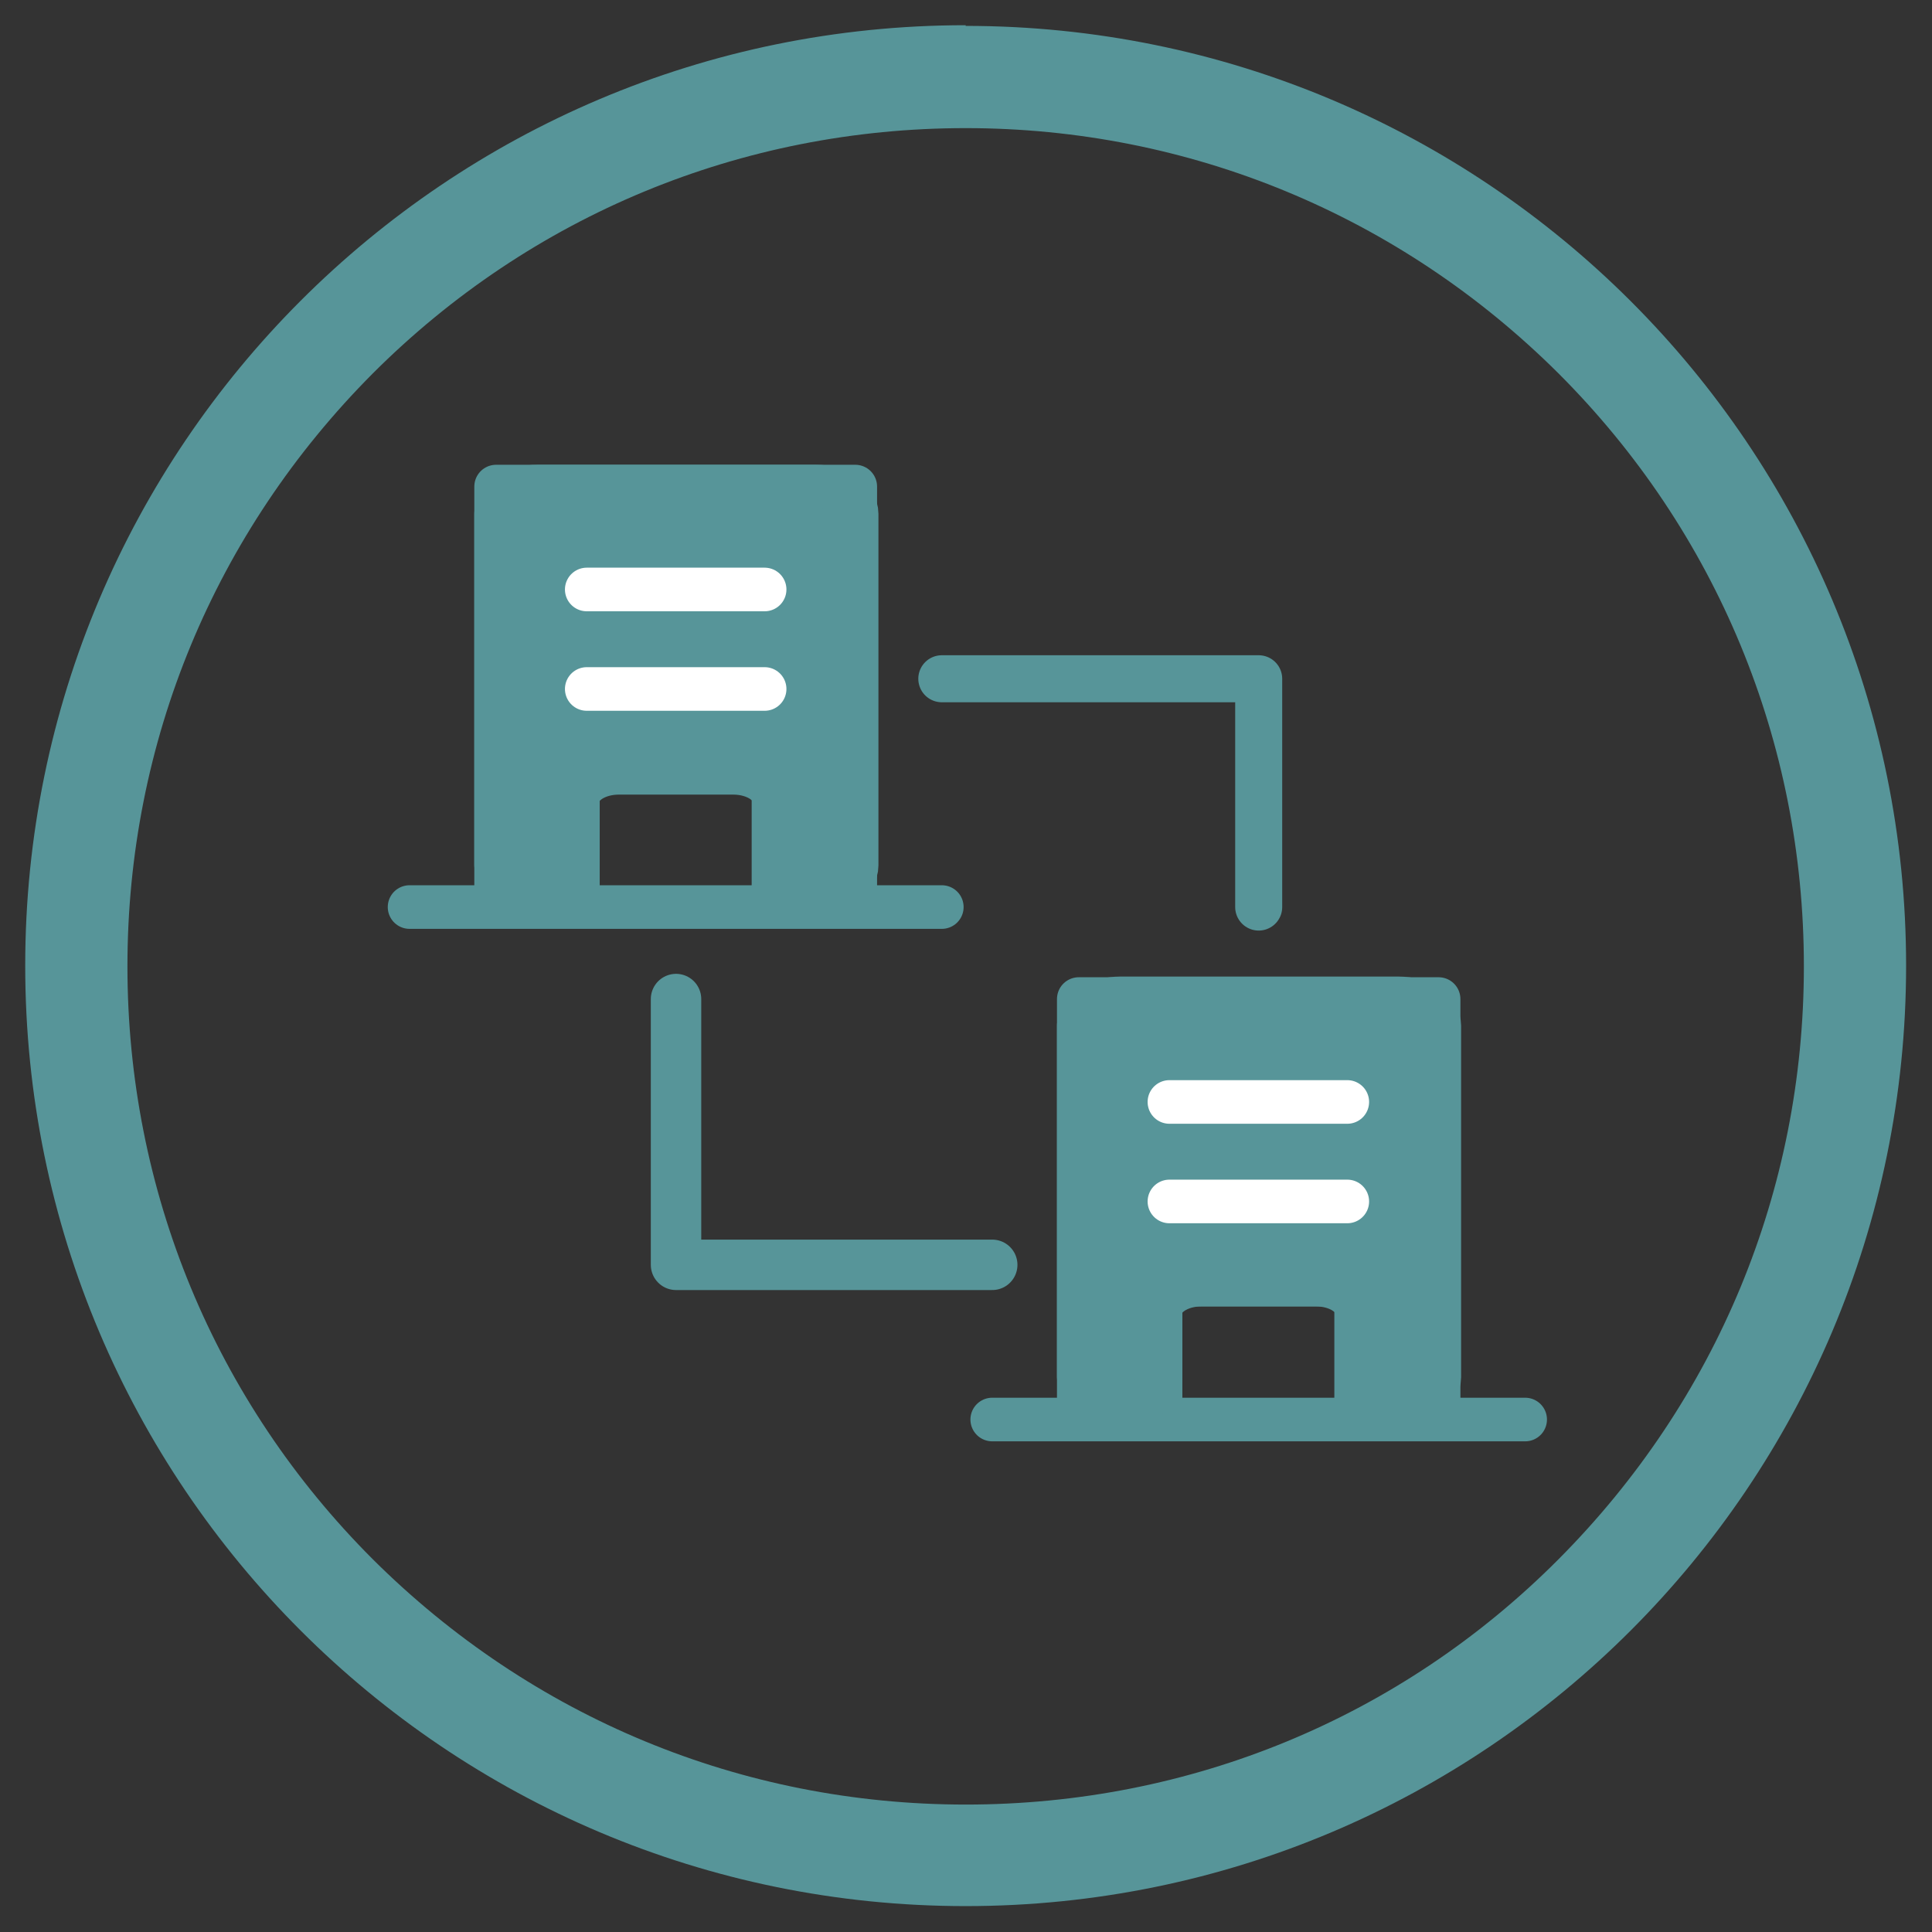 <?xml version="1.0" encoding="UTF-8"?>
<svg id="Layer_1" data-name="Layer 1" xmlns="http://www.w3.org/2000/svg" version="1.1" viewBox="0 0 283.5 283.5">
  <rect x="0" y="0" width="283.5" height="283.5" fill="#333333" stroke="none"/>
  <defs>
    <style>
      .cls-1, .cls-2, .cls-3, .cls-4, .cls-5 {
        stroke-linecap: round;
        stroke-linejoin: round;
      }

      .cls-1, .cls-2, .cls-3, .cls-5 {
        stroke: #579599;
      }

      .cls-1, .cls-2, .cls-4 {
        stroke-width: 6.4px;
      }

      .cls-1, .cls-3, .cls-4, .cls-5 {
        fill: none;
      }

      .cls-2, .cls-6 {
        fill: #579599;
      }

      .cls-3 {
        stroke-width: 7.4px;
      }

      .cls-4 {
        stroke: #fff;
      }

      .cls-6 {
        stroke-width: 0px;
      }

      .cls-5 {
        stroke-width: 6.9px;
      }
    </style>
  </defs>
  <path class="cls-6" d="M141.7,18.8c32.8,0,63.7,12.8,87,36,23.2,23.2,36,54.1,36,87s-12.8,63.7-36,87-54.1,36-87,36-63.7-12.8-87-36c-23.2-23.2-36-54.1-36-87s12.8-63.7,36-87c23.2-23.2,54.1-36,87-36M141.7,3.7c-76.2,0-138,61.8-138,138s61.8,138,138,138,138-61.8,138-138S217.9,3.8,141.7,3.8h0Z"/>
  <g>
    <polygon class="cls-2" points="158.3 146.6 158.3 206.1 170.3 206.1 170.3 188.5 199 188.5 199 206.1 211.1 206.1 211.1 146.6 158.3 146.6"/>
    <g>
      <line class="cls-1" x1="145.6" y1="208.3" x2="223.8" y2="208.3"/>
      <path class="cls-2" d="M158.3,150.5v51.6c0,2.2,2.7,4,6,4h0c3.3,0,6-1.8,6-4v-9.6c0-2.2,2.7-4,6-4h16.8c3.3,0,6,1.8,6,4v9.6c0,2.2,2.7,4,6,4h.1c3.3,0,6-1.8,6-4v-51.6c0-2.2-2.7-4-6-4h-40.8c-3.3,0-6,1.8-6,4h0Z"/>
      <line class="cls-4" x1="171.6" y1="176.3" x2="197.7" y2="176.3"/>
      <line class="cls-4" x1="171.6" y1="161.7" x2="197.7" y2="161.7"/>
    </g>
  </g>
  <polyline class="cls-3" points="145.6 185.6 99.2 185.6 99.2 146.6"/>
  <polyline class="cls-5" points="138.2 99.6 184.7 99.6 184.7 133.1"/>
  <g>
    <polygon class="cls-2" points="72.8 71.4 72.8 130.9 84.8 130.9 84.8 113.3 113.5 113.3 113.5 130.9 125.5 130.9 125.5 71.4 72.8 71.4"/>
    <g>
      <line class="cls-1" x1="60.1" y1="133.1" x2="138.2" y2="133.1"/>
      <path class="cls-2" d="M72.8,75.4v51.6c0,2.2,2.7,4,6,4h0c3.3,0,6-1.8,6-4v-9.6c0-2.2,2.7-4,6-4h16.8c3.3,0,6,1.8,6,4v9.6c0,2.2,2.7,4,6,4h.1c3.3,0,6-1.8,6-4v-51.6c0-2.2-2.7-4-6-4h-40.8c-3.3,0-6,1.8-6,4h0Z"/>
      <line class="cls-4" x1="86.1" y1="101.1" x2="112.2" y2="101.1"/>
      <line class="cls-4" x1="86.1" y1="86.5" x2="112.2" y2="86.5"/>
    </g>
  </g>
</svg>